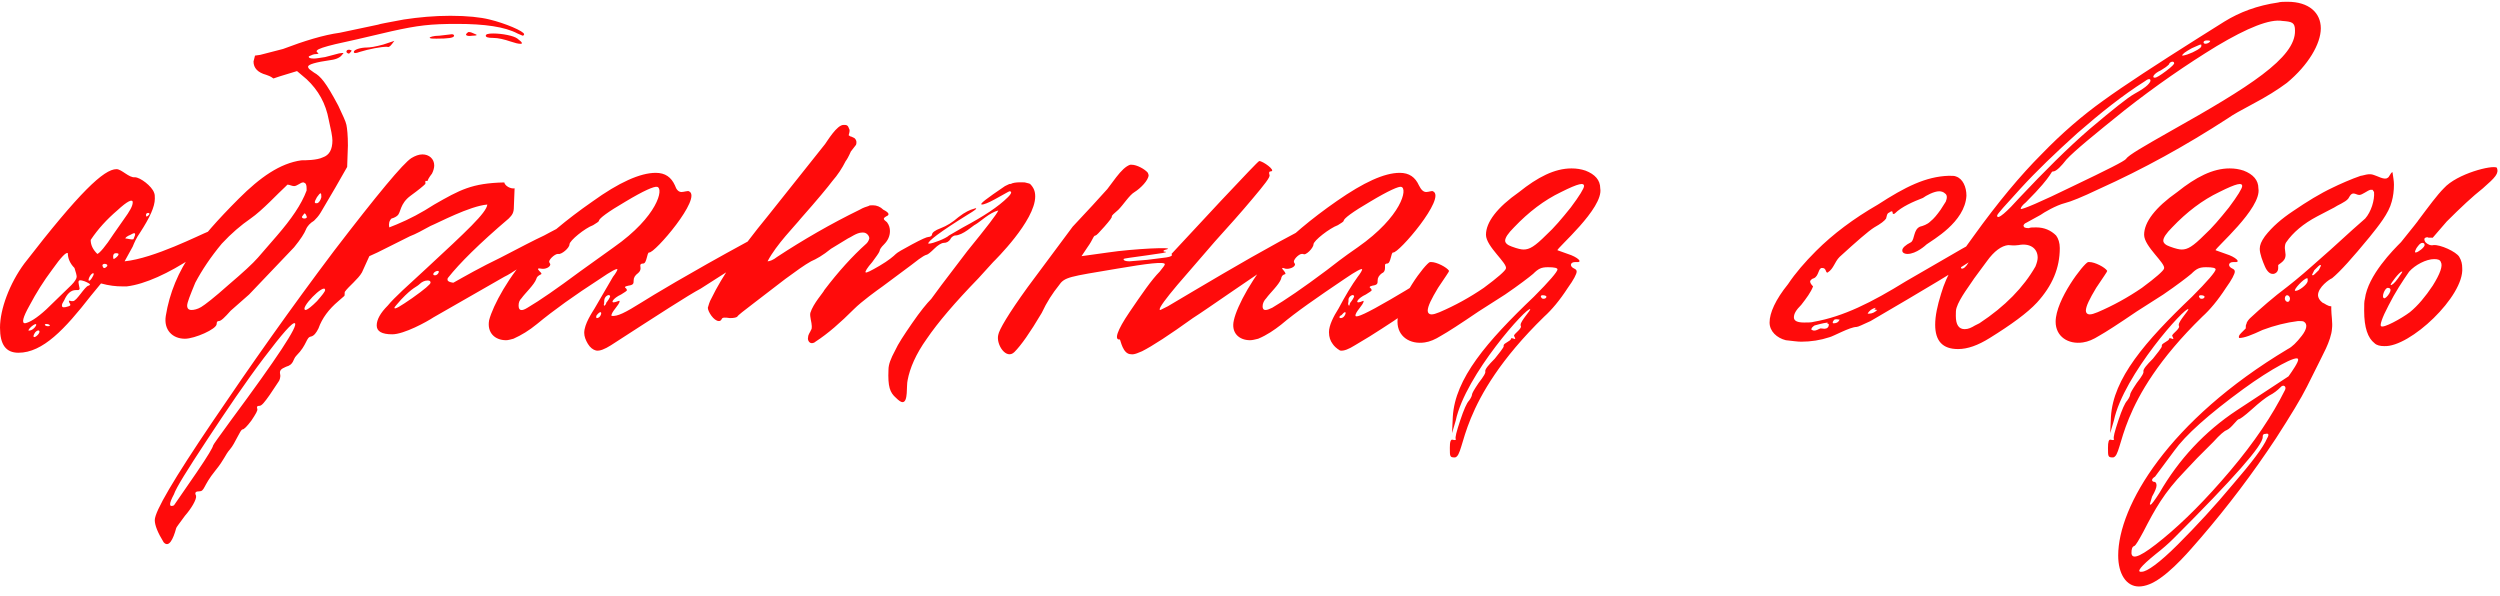 <?xml version="1.0" encoding="UTF-8"?> <svg xmlns="http://www.w3.org/2000/svg" width="235" height="56" viewBox="0 0 235 56" fill="none"><path d="M0 30.802C0 29.069 0.901 26.643 2.287 24.772C7.485 18.049 9.772 15.9 10.951 15.9C11.436 15.9 12.129 16.732 12.683 16.663C13.169 16.663 14.277 17.494 14.485 18.118C14.555 18.257 14.555 18.465 14.555 18.673C14.555 19.435 14.07 20.475 13.169 21.861C12.822 22.346 12.614 22.831 12.476 23.178L11.713 24.564C14.485 24.287 18.783 22.069 19.684 21.722C19.892 21.653 20.931 20.891 21.486 20.96C21.624 20.96 21.694 21.029 21.763 21.168C21.971 21.514 21.416 22.069 20.169 22.831L18.09 24.217C15.872 25.673 13.654 26.712 11.921 26.921H11.505C10.881 26.921 10.258 26.851 9.495 26.643L8.525 27.822C6.099 30.94 4.02 33.158 1.733 33.158C0.554 33.158 0 32.396 0 30.802ZM10.674 22L11.644 20.613C12.198 19.851 12.476 19.366 12.476 19.019C12.476 18.673 11.99 18.881 11.02 19.782C10.05 20.613 9.218 21.514 8.525 22.554C8.525 23.039 8.733 23.455 9.149 23.871C9.357 23.802 9.911 23.178 10.674 22ZM13.723 20.198C13.723 20.405 13.792 20.405 14 20.198C14.208 19.99 13.723 19.92 13.723 20.198ZM12.545 22.485L12.683 22.138C12.753 21.861 12.614 21.861 12.268 22.069C11.921 22.207 11.782 22.346 11.782 22.415C11.99 22.415 12.337 22.554 12.545 22.485ZM4.366 29.069L6.723 26.782C7.069 26.435 7.208 26.158 7.208 26.02C7.208 25.881 7.139 25.604 7 25.188C6.584 24.772 6.376 24.287 6.376 23.802C6.238 23.663 5.753 24.148 4.921 25.326C4.089 26.435 3.396 27.544 2.772 28.723C2.149 29.831 2.01 30.386 2.356 30.386C2.772 30.317 3.465 29.901 4.366 29.069ZM10.951 23.802H10.881C10.604 23.802 10.604 24.148 10.674 24.356C10.881 24.287 11.436 23.802 10.951 23.802ZM9.634 24.98C9.703 25.257 9.842 25.257 10.05 25.049C10.258 24.772 9.565 24.703 9.634 24.98ZM8.456 25.95C8.178 26.435 8.386 26.574 8.664 26.089C9.01 25.534 8.664 25.604 8.456 25.95ZM6.515 28.445C6.446 28.237 6.446 28.237 6.723 28.307H6.862C7.208 28.307 7.97 26.921 8.317 26.851C8.386 26.851 8.456 26.782 8.456 26.712C8.386 26.643 8.04 26.435 7.693 26.366C7.347 26.297 7.347 26.435 7.416 26.782L7.485 27.128C7.485 27.198 7.416 27.267 7.347 27.267H7.139C6.654 27.267 6.307 27.613 6.03 28.237C5.891 28.445 5.822 28.584 5.822 28.723C5.822 28.93 6.03 28.93 6.446 28.792C6.654 28.723 6.654 28.653 6.515 28.445ZM2.911 30.732C2.703 30.94 2.634 31.079 2.703 31.079C3.327 31.079 3.812 29.97 2.911 30.732ZM4.366 30.455C4.089 30.455 4.228 30.663 4.505 30.663C4.852 30.663 4.644 30.455 4.366 30.455ZM3.327 31.218C2.98 31.703 3.188 31.841 3.535 31.495C3.881 31.148 3.673 30.871 3.327 31.218ZM15.584 29.693C15.93 27.544 16.762 25.534 18.079 23.663C18.98 22.346 20.435 20.683 22.445 18.673C24.455 16.663 26.326 15.346 28.336 15.069C28.683 15.069 29.792 15.069 30.346 14.791C30.97 14.584 31.247 14.029 31.247 13.197C31.247 12.851 31.109 12.158 30.901 11.257C30.623 9.732 29.93 8.484 28.821 7.445L27.92 6.682L26.326 7.168L25.703 7.376C25.425 7.168 25.217 7.098 25.009 7.029C24.247 6.821 23.831 6.405 23.831 5.781L23.97 5.227L24.455 5.158L26.604 4.603C28.613 3.841 30.416 3.286 31.94 3.078L35.544 2.316C35.683 2.247 36.515 2.108 37.97 1.831C39.356 1.623 40.812 1.484 42.337 1.484C43.931 1.484 45.178 1.623 46.01 1.831C47.465 2.177 49.267 2.94 49.267 3.217C49.267 3.286 49.198 3.356 49.129 3.356L48.644 3.148C47.465 2.524 45.594 2.247 42.96 2.247C40.465 2.247 39.287 2.385 36.792 2.94L33.534 3.702C30.277 4.395 29.445 4.672 29.861 4.95C30 5.019 29.93 5.088 29.653 5.088C29.515 5.088 29.307 5.158 29.029 5.296V5.366C29.029 5.435 29.168 5.504 29.515 5.504C29.723 5.504 30.069 5.435 30.554 5.366L31.871 5.019C32.356 4.95 32.356 4.95 32.148 5.158C32.01 5.366 31.663 5.573 31.109 5.643C29.653 5.851 28.96 6.059 28.96 6.267C28.96 6.474 29.237 6.613 29.515 6.821C30.138 7.168 30.623 7.722 31.802 9.94C32.218 10.841 32.495 11.395 32.564 11.742C32.633 12.088 32.703 12.712 32.703 13.683L32.633 15.693L31.524 17.633L30.138 19.99C29.93 20.336 29.723 20.544 29.515 20.752C29.168 20.96 28.891 21.237 28.752 21.584C28.613 21.93 28.267 22.485 27.643 23.247L23.415 27.683L21.683 29.208C21.128 29.831 20.782 30.178 20.574 30.178C20.435 30.178 20.366 30.247 20.366 30.455C20.366 30.94 18.287 31.841 17.386 31.841C16.207 31.841 15.376 31.01 15.584 29.693ZM43.861 3.148C43.931 3.078 44 3.009 44.069 3.009C44.208 3.009 44.416 3.078 44.693 3.217C44.901 3.286 44.832 3.356 44.416 3.356C44.069 3.425 43.653 3.356 43.861 3.148ZM46.356 3.564C45.871 3.564 45.663 3.494 45.663 3.356C45.663 3.217 45.871 3.148 46.356 3.148C47.188 3.148 48.297 3.356 48.644 3.633C48.921 3.841 49.059 3.979 49.059 4.049C49.059 4.118 48.99 4.118 48.921 4.118C48.713 4.118 48.436 4.049 48.02 3.91C47.396 3.702 46.842 3.564 46.356 3.564ZM41.297 3.356L42.475 3.217C42.614 3.217 42.683 3.286 42.683 3.356C42.683 3.564 42.129 3.633 41.02 3.633C40.673 3.633 40.465 3.633 40.396 3.564C40.327 3.494 40.742 3.356 41.297 3.356ZM34.505 4.465C34.782 4.465 35.267 4.395 36.029 4.187L37.069 3.841L36.861 4.118C36.653 4.395 36.515 4.465 36.376 4.395C35.822 4.395 34.713 4.603 33.812 4.88C33.465 5.019 33.257 5.019 33.257 4.88C33.257 4.672 33.881 4.465 34.505 4.465ZM32.564 4.88C32.564 4.742 32.633 4.672 32.841 4.672L33.049 4.742C33.049 4.811 32.98 4.88 32.841 5.019C32.772 5.088 32.564 4.95 32.564 4.88ZM24.247 24.217L26.049 22.138C27.366 20.613 28.336 19.227 28.821 17.91V17.703C28.821 17.356 28.752 17.217 28.544 17.148H28.475C28.267 17.148 27.92 17.494 27.643 17.494C27.435 17.494 27.227 17.356 27.019 17.356L26.811 17.564C26.188 18.118 24.663 19.782 23.554 20.544C22.653 21.168 21.752 21.93 20.851 22.901C19.811 24.148 18.98 25.396 18.356 26.574C17.871 27.752 17.593 28.445 17.593 28.723C17.593 29 17.732 29.138 18.009 29.138C18.217 29.138 18.564 29.069 18.91 28.861C19.257 28.653 20.158 27.96 21.475 26.782C22.861 25.604 23.762 24.772 24.247 24.217ZM30.208 18.534C30.208 18.049 30.138 18.049 29.792 18.534C29.515 19.019 29.515 19.158 29.861 19.089C30 19.019 30.138 18.811 30.208 18.534ZM28.821 20.336C28.752 20.128 28.683 20.059 28.613 20.059L28.406 20.336C28.336 20.405 28.406 20.544 28.613 20.544C28.821 20.544 28.891 20.405 28.821 20.336ZM52.669 22.831C51.837 23.316 50.728 24.148 50.105 24.425C49.273 24.772 48.164 25.673 47.401 26.02L40.748 29.831C40.124 30.247 37.976 31.425 36.867 31.425C35.896 31.425 35.411 31.148 35.411 30.594C35.411 30.039 35.758 29.416 36.451 28.723C37.075 27.96 38.322 26.851 40.055 25.257C43.867 21.722 45.738 19.99 45.807 19.227C44.144 19.366 41.164 20.96 40.471 21.237C39.708 21.653 39.084 22 38.53 22.207L35.48 23.732L34.718 24.079L34.025 25.604C33.678 26.227 32.777 26.921 32.431 27.406C32.362 27.475 32.431 27.752 32.362 27.822L31.807 28.307C30.906 29.069 30.282 29.901 29.936 30.871C29.728 31.287 29.52 31.564 29.243 31.633C28.758 31.703 28.896 32.396 27.857 33.435C27.51 33.782 27.649 34.267 26.886 34.475C26.401 34.683 26.262 34.822 26.332 35.168C26.401 35.445 26.262 35.792 26.193 35.861L25.361 37.109C24.876 37.802 24.599 38.148 24.391 38.148C24.183 38.148 24.114 38.218 24.183 38.426C24.253 38.564 24.045 38.911 23.629 39.535C23.213 40.089 22.936 40.366 22.797 40.366C22.589 40.366 22.104 41.683 21.619 42.238C21.134 42.792 21.134 43.139 20.233 44.248C19.054 45.703 19.262 46.188 18.708 46.188C18.361 46.188 18.292 46.327 18.431 46.604C18.5 46.951 17.945 47.852 17.391 48.475C16.837 49.238 16.559 49.584 16.559 49.654C16.282 50.693 15.866 51.525 15.381 50.971C14.827 50.069 14.549 49.376 14.549 48.891C14.549 48.059 16.351 45.01 19.955 39.673C23.559 34.337 27.371 28.93 31.391 23.594C35.48 18.257 37.906 15.346 38.669 14.861C39.015 14.653 39.362 14.514 39.708 14.514C40.332 14.514 40.817 14.93 40.817 15.554C40.817 15.762 40.748 16.039 40.609 16.316C40.332 16.663 40.193 16.94 40.193 17.009H39.986V17.287C39.778 17.494 39.362 17.841 38.599 18.395C37.56 19.158 37.698 19.99 37.352 20.267C37.282 20.336 37.075 20.475 36.797 20.544C36.589 20.752 36.52 21.029 36.589 21.376L37.282 21.099C38.461 20.613 39.639 19.99 40.817 19.227C43.243 17.841 44.352 17.217 47.401 17.148C47.471 17.494 48.025 17.772 48.372 17.703L48.303 19.435C48.303 19.99 48.164 20.198 47.817 20.544C45.045 22.901 43.174 24.772 42.134 26.089C42.065 26.158 42.065 26.227 42.065 26.297C42.065 26.505 42.55 26.574 42.619 26.574C43.728 25.95 45.184 25.118 47.055 24.217C48.926 23.247 50.243 22.554 51.144 22.138C51.699 21.861 53.293 20.891 53.916 20.96C54.124 20.96 54.263 21.099 54.263 21.306C54.263 21.653 53.709 22.207 52.669 22.831ZM41.164 25.465C40.817 25.465 40.54 25.881 40.886 25.881C41.164 25.881 41.372 25.465 41.164 25.465ZM37.075 28.93C37.075 29.138 37.629 28.792 38.738 28.029C39.916 27.198 40.471 26.712 40.471 26.574C40.471 26.435 40.401 26.366 40.193 26.366C39.916 26.366 39.639 26.505 39.431 26.712C39.154 26.99 38.807 26.99 37.698 28.168C37.282 28.653 37.075 28.861 37.075 28.93ZM30.56 27.267C30.56 26.505 27.995 29.138 28.758 29.138C28.965 29.069 29.312 28.792 29.797 28.307C30.282 27.752 30.56 27.406 30.56 27.267ZM21.688 39.535C26.055 33.643 28.064 30.594 27.718 30.386C27.51 30.247 26.54 31.356 24.807 33.643C23.074 35.931 21.342 38.495 19.47 41.337C17.599 44.178 16.559 45.842 16.351 46.465C15.866 47.366 15.866 47.713 16.351 47.505L18.5 44.386C19.54 42.861 20.025 42.03 20.025 41.891C20.025 41.822 20.579 41.059 21.688 39.535ZM55.264 32.327C55.056 31.98 54.917 31.633 54.917 31.287C54.917 30.455 55.679 29.346 55.887 29L57.62 26.02C57.897 25.673 58.036 25.396 58.036 25.326C58.036 25.188 57.481 25.465 56.373 26.227C54.016 27.752 52.075 29.138 50.481 30.455C49.719 31.079 49.026 31.495 48.264 31.841C47.986 31.911 47.778 31.98 47.57 31.98C46.531 31.98 45.768 31.287 45.976 30.109C46.323 28.723 47.917 25.811 49.858 23.802C51.244 22.346 53.184 20.683 55.679 18.95C58.175 17.148 60.185 16.247 61.64 16.247C62.541 16.247 63.096 16.663 63.442 17.425C63.581 17.841 63.789 18.049 64.066 18.049C64.274 18.049 64.69 17.91 64.759 17.98C66.076 18.534 61.501 23.871 61.016 23.732C60.808 23.732 60.808 24.772 60.462 24.772C60.254 24.772 60.185 24.841 60.185 24.98C60.185 25.049 60.323 25.396 59.977 25.673C59.699 25.881 59.561 26.089 59.561 26.366C59.561 26.643 59.561 26.782 59.076 26.851C58.729 26.921 58.66 26.99 58.868 27.128L58.937 27.267C58.937 27.336 58.729 27.475 58.383 27.683C57.62 28.029 57.274 28.584 57.897 28.376C58.105 28.307 58.244 28.237 58.244 28.307C58.244 28.653 57.412 29.346 57.481 29.693C58.036 29.762 58.729 29.416 60.392 28.376C61.155 27.891 64.69 25.742 70.304 22.693L72.175 21.653C72.452 21.445 73.353 20.891 73.908 20.96C74.046 20.96 74.115 21.029 74.115 21.168C74.323 21.514 73.838 22.069 72.591 22.831L65.868 27.128C64.69 27.752 61.917 29.554 57.412 32.465C56.858 32.812 56.373 33.02 56.026 32.95C55.749 32.881 55.472 32.673 55.264 32.327ZM54.501 25.534L57.69 23.247C61.848 20.336 62.402 17.703 61.779 17.564C61.501 17.494 60.531 17.91 58.798 18.95C57.135 19.92 56.303 20.544 56.303 20.752C56.303 20.821 56.095 20.96 55.749 21.168C54.986 21.445 53.531 22.623 53.531 22.97C53.531 23.316 52.769 23.94 52.491 23.871H52.422C52.145 23.871 51.452 24.495 51.66 24.703L51.729 24.841C51.729 25.118 51.244 25.326 50.897 25.257C50.551 25.188 50.481 25.257 50.689 25.465C50.828 25.604 50.897 25.673 50.897 25.742C50.897 25.811 50.481 25.881 50.412 26.227C50.204 26.782 49.373 27.544 49.026 28.029C48.818 28.237 48.749 28.445 48.749 28.723C48.749 29.208 49.026 29.277 49.58 28.93C50.759 28.237 52.353 27.128 54.501 25.534ZM56.996 28.445C57.066 28.376 57.412 27.891 57.343 27.822C57.274 27.613 56.927 27.822 56.858 28.029C56.788 28.099 56.788 28.445 56.788 28.515C56.788 28.584 56.719 28.653 56.788 28.723C56.858 28.792 56.996 28.515 56.996 28.445ZM56.095 29.623C56.026 29.693 56.026 29.901 56.095 29.901C56.581 29.901 56.719 28.861 56.095 29.623ZM83.517 34.752C83.517 34.267 83.725 33.713 84.14 32.95C84.418 32.327 84.972 31.495 85.734 30.386C86.497 29.277 87.121 28.515 87.536 28.099L88.507 26.782L90.933 23.594C92.735 21.376 93.705 20.128 93.844 19.782C93.012 19.99 92.18 20.821 91.695 21.099C91.487 21.168 90.517 22.138 89.754 22.138C89.685 22.138 89.408 22.277 89.338 22.485C89.2 22.693 88.992 22.831 88.715 22.831C88.507 22.831 88.16 23.039 87.814 23.386C87.467 23.732 87.19 23.94 87.121 23.94C86.774 24.009 85.942 24.703 85.665 24.91L82.962 26.921C82.477 27.267 81.022 28.307 80.259 29.069C79.011 30.317 77.833 31.356 76.655 32.119C76.586 32.188 76.447 32.257 76.308 32.257C76.031 32.257 75.893 31.911 75.962 31.703C75.962 31.425 76.17 31.218 76.239 31.01C76.308 30.94 76.308 30.802 76.308 30.663C76.308 30.317 76.101 29.762 76.17 29.416C76.447 28.515 77.417 27.475 77.487 27.267C78.804 25.534 80.121 24.079 81.437 22.901C81.507 22.831 81.645 22.693 81.715 22.415C81.715 22.138 81.437 21.861 81.16 21.861H81.022C80.536 21.861 79.912 22.346 79.705 22.415L78.111 23.386C77.348 24.009 76.724 24.356 76.239 24.564C75.615 24.91 74.853 25.465 73.813 26.227L70.833 28.515C69.932 29.208 69.378 29.623 69.308 29.762C69.239 29.831 69.031 29.901 68.615 29.901C68.13 29.831 67.922 29.831 67.853 29.97C67.784 30.109 67.714 30.178 67.576 30.178C67.091 30.178 66.536 29.277 66.536 28.93C66.605 28.723 66.675 28.376 66.883 28.029C67.853 26.02 69.586 23.455 72.15 20.336L77.556 13.544C77.764 13.267 78.665 11.742 79.289 11.742H79.427C79.774 11.742 79.774 12.088 79.843 12.158C79.912 12.366 79.774 12.643 79.774 12.712C79.843 12.782 79.982 12.851 80.051 12.851L80.328 12.989C80.536 13.197 80.536 13.405 80.467 13.613L79.982 14.237C79.774 14.722 79.566 15.069 79.497 15.138C79.15 15.831 78.734 16.455 78.249 17.009C77.833 17.564 76.863 18.742 75.269 20.544C74.784 21.168 72.982 22.97 72.15 24.564C72.358 24.564 72.704 24.425 73.051 24.148C75.477 22.554 78.111 21.029 80.814 19.712C81.16 19.505 81.437 19.435 81.645 19.366C81.715 19.297 81.853 19.297 82.061 19.297C82.408 19.297 82.754 19.435 83.031 19.712C83.586 19.99 83.655 20.198 83.309 20.336C82.962 20.544 83.031 20.613 83.378 20.891C83.586 21.168 83.655 21.445 83.655 21.722C83.655 22.207 83.447 22.623 83.101 22.97C82.823 23.247 82.685 23.455 82.685 23.594C82.616 23.802 82.338 24.148 81.992 24.633C81.507 25.188 81.299 25.534 81.368 25.604C81.437 25.673 81.853 25.465 82.685 24.98C83.517 24.495 84.002 24.079 84.21 23.871C84.348 23.732 84.833 23.455 85.734 22.97C86.635 22.485 87.121 22.277 87.259 22.277C87.467 22.277 87.606 22.138 87.606 22.069C87.606 21.861 87.883 21.653 88.438 21.445C88.992 21.237 89.546 20.891 90.101 20.405C90.725 19.92 91.21 19.712 91.487 19.643L91.695 19.574C91.903 19.574 91.626 19.782 90.933 20.198C88.368 21.792 87.19 22.693 87.259 22.901H87.329C87.675 22.901 88.923 22.415 89.2 22.138L90.517 21.376C92.457 20.336 93.844 19.435 94.745 18.534C95.16 18.118 95.091 17.98 94.883 17.98L94.745 18.049L93.497 18.742C92.873 19.089 92.457 19.227 92.319 19.227C91.972 19.227 92.735 18.673 94.467 17.494C94.745 17.356 94.883 17.287 94.952 17.287H95.022C95.368 17.079 96.269 17.148 96.339 17.148C96.685 17.217 96.824 17.287 96.824 17.287C97.17 17.633 97.309 17.98 97.309 18.465C97.309 20.752 93.497 24.495 93.358 24.633L91.972 26.158C89.754 28.445 88.16 30.317 87.121 31.841C86.081 33.297 85.526 34.614 85.319 35.723C85.18 36.277 85.388 37.802 84.833 37.802C84.695 37.802 84.487 37.663 84.21 37.386C83.655 36.901 83.447 36.346 83.517 34.752ZM105.267 31.911C104.713 31.98 104.99 31.079 106.168 29.346C107.347 27.613 108.248 26.297 109.01 25.534C109.357 25.118 109.495 24.91 109.495 24.841C109.495 24.564 107.832 24.772 104.99 25.257C100.485 26.02 100.069 26.02 99.515 26.851C98.96 27.544 98.406 28.376 97.921 29.416C96.812 31.287 95.98 32.465 95.356 33.089C94.594 33.851 93.624 32.396 93.832 31.495C93.901 31.01 94.802 29.485 96.604 26.99L100.832 21.306L102.703 19.297L104.089 17.772L104.921 16.663C105.406 16.039 105.822 15.623 106.238 15.485H106.376C106.862 15.485 107.624 15.9 107.901 16.247L107.97 16.455C107.97 16.94 107.208 17.703 106.654 18.049C106.168 18.326 105.614 19.227 105.129 19.712C104.713 20.059 104.505 20.267 104.505 20.336C104.574 20.405 104.297 20.752 103.812 21.306C103.327 21.861 103.05 22.138 102.98 22.138C102.772 22.138 102.772 22.485 102.218 23.247L101.663 24.079L104.159 23.732C106.446 23.386 110.674 23.178 109.634 23.455C109.287 23.524 109.287 23.663 109.565 23.663C109.773 23.732 109.218 23.802 107.763 24.009C106.307 24.217 105.614 24.287 105.614 24.356C105.614 24.495 105.822 24.564 106.168 24.564L107.832 24.425C109.287 24.217 110.396 24.217 110.119 23.871L114.763 18.881C117.05 16.455 118.228 15.207 118.367 15.138C118.713 15.138 119.961 16.039 119.476 16.108C119.268 16.108 119.268 16.247 119.337 16.455C119.406 16.663 118.852 17.356 117.743 18.673C116.703 19.92 115.525 21.237 114.208 22.693L110.674 26.782C109.565 28.099 109.01 28.861 109.01 29.069C109.01 29.138 109.01 29.138 109.079 29.138L109.773 28.792C113.169 26.782 116.634 24.703 120.307 22.693L122.248 21.653C122.456 21.584 123.357 20.891 123.911 20.96C124.119 20.96 124.189 21.099 124.189 21.306C124.189 21.653 123.634 22.207 122.595 22.831C117.535 26.158 113.446 29.069 112.129 29.901C109.911 31.495 108.317 32.534 107.347 33.02C107.139 33.089 106.654 33.366 106.307 33.297C105.545 33.297 105.337 31.98 105.267 31.911ZM125.269 32.327C125.062 32.049 124.923 31.703 124.923 31.218C124.923 30.594 125.339 29.762 125.824 29C126.448 27.822 127.071 26.782 127.626 26.02C127.903 25.673 128.042 25.396 128.042 25.326C128.042 25.188 127.487 25.465 126.378 26.227C123.814 27.96 121.804 29.346 120.418 30.524C119.794 31.01 119.101 31.495 118.269 31.841C117.992 31.911 117.715 31.98 117.507 31.98C116.467 31.98 115.705 31.287 115.982 30.109C116.259 28.792 117.853 25.811 119.794 23.802C121.25 22.277 123.19 20.613 125.685 18.881C128.18 17.148 130.121 16.247 131.576 16.247C132.477 16.247 133.032 16.663 133.379 17.425C133.586 17.841 133.794 18.049 134.072 18.049C134.28 18.049 134.626 17.91 134.695 17.98C136.012 18.534 131.438 23.871 130.953 23.732C130.745 23.732 130.745 24.772 130.398 24.772C130.26 24.772 130.19 24.841 130.19 24.91V25.188C130.19 25.396 130.121 25.604 129.913 25.673C129.636 25.881 129.497 26.089 129.497 26.366C129.497 26.643 129.497 26.782 129.012 26.851C128.735 26.921 128.666 26.99 128.873 27.128L128.943 27.267C128.943 27.336 128.735 27.475 128.388 27.683C127.626 28.029 127.279 28.584 127.903 28.376C128.111 28.307 128.18 28.237 128.18 28.307C128.18 28.653 127.349 29.346 127.418 29.693C127.487 29.901 128.527 29.416 130.675 28.168C132.824 26.921 134.002 26.158 134.349 25.881C134.834 25.534 135.25 25.465 135.527 25.534V25.673C135.527 25.881 135.458 26.089 135.25 26.366C133.794 28.376 132.131 29.485 128.735 31.633L127.349 32.465C126.794 32.812 126.309 33.02 125.963 32.95C125.616 32.742 125.408 32.534 125.269 32.327ZM124.715 25.396C125.339 24.91 126.309 24.148 127.626 23.247C131.784 20.336 132.339 17.703 131.715 17.564C131.507 17.494 130.537 17.91 128.804 18.95C127.141 19.92 126.309 20.544 126.309 20.752C126.309 20.821 126.101 20.96 125.755 21.168C124.992 21.445 123.467 22.623 123.467 22.97C123.467 23.316 122.705 24.079 122.497 23.871H122.358C122.081 23.871 121.457 24.495 121.665 24.703L121.735 24.841C121.735 25.118 121.18 25.326 120.834 25.257C120.487 25.118 120.418 25.188 120.695 25.465C120.764 25.534 120.834 25.673 120.834 25.742C120.834 25.811 120.487 25.742 120.418 26.227C120.21 26.782 119.378 27.544 119.032 28.029C118.824 28.237 118.685 28.515 118.685 28.792C118.685 29 118.754 29.138 118.962 29.138C119.101 29.138 119.309 29.069 119.586 28.93C120.764 28.237 122.497 27.059 124.715 25.396ZM126.933 28.445C127.002 28.376 127.349 27.891 127.279 27.822C127.21 27.613 126.864 27.822 126.794 28.029C126.725 28.099 126.794 28.307 126.725 28.515C126.725 28.584 126.725 28.653 126.794 28.723C126.864 28.792 126.864 28.515 126.933 28.445ZM126.101 29.623C125.893 29.693 125.824 29.901 126.032 29.901C126.517 29.901 126.725 28.861 126.101 29.623ZM136.285 42.099C136.285 41.544 136.354 41.267 136.562 41.337C136.77 41.406 136.908 41.337 136.839 41.267C136.77 41.129 136.908 40.574 137.255 39.535C137.601 38.495 137.879 37.871 138.087 37.663C138.295 37.386 138.364 37.178 138.364 37.109C138.364 36.97 138.572 36.624 138.988 36C139.473 35.376 139.681 35.029 139.611 34.891C139.611 34.683 139.889 34.337 140.512 33.713C140.79 33.366 141.413 32.604 141.344 32.534V32.465C141.344 32.257 142.037 32.049 142.037 31.841C142.037 31.772 142.106 31.772 142.314 31.841C142.453 31.911 142.453 31.841 142.384 31.703L142.314 31.564C142.314 31.356 143.146 30.871 142.938 30.594V30.524C142.938 30.178 143.909 29.138 143.839 29.069C143.631 28.723 137.74 35.237 136.839 39.535L136.493 40.713L136.562 39.188C136.77 35.584 139.75 32.119 144.186 27.891C145.641 26.435 146.404 25.534 146.404 25.326C146.404 25.188 146.126 25.118 145.503 25.118C144.879 25.118 144.602 25.257 144.116 25.742C143.701 26.089 142.8 26.782 141.483 27.683L138.988 29.277C137.255 30.455 136.077 31.218 135.453 31.564C134.898 31.911 134.413 32.119 133.928 32.188C132.542 32.396 131.364 31.633 131.364 30.247C131.364 28.168 133.997 24.772 134.413 24.633H134.552C135.037 24.633 136.007 25.118 136.215 25.465C136.215 25.534 135.869 26.02 135.176 27.059C134.552 28.099 134.205 28.792 134.205 29.208C134.205 29.416 134.344 29.554 134.552 29.554C134.76 29.554 134.968 29.485 135.314 29.346C136.77 28.723 138.156 27.96 139.473 27.059C140.79 26.089 141.483 25.465 141.552 25.257C141.76 24.772 139.681 23.178 139.681 22.069C139.681 20.891 140.72 19.505 142.8 18.049C144.532 16.663 146.126 15.831 147.72 15.831C148.206 15.831 148.621 15.9 149.037 16.039C149.938 16.386 150.423 16.94 150.423 17.703C150.77 19.574 146.265 23.386 146.404 23.524L147.374 23.871C148.275 24.148 148.899 24.703 148.136 24.633H148.067C147.582 24.633 147.513 25.049 147.998 25.257C148.136 25.326 148.206 25.396 148.206 25.534C148.206 25.742 147.928 26.297 147.374 27.059C146.612 28.237 145.849 29.138 145.156 29.762C136.908 37.802 137.809 42.792 136.77 43C136.285 43 136.285 42.931 136.285 42.099ZM143.215 23.455C143.77 23.455 144.255 23.178 145.364 22.069C146.057 21.445 146.819 20.544 147.651 19.505C148.483 18.395 148.899 17.703 148.899 17.494C148.899 17.148 148.414 17.217 146.75 18.049C145.156 18.811 143.701 19.92 142.314 21.376C141.76 21.93 141.483 22.346 141.483 22.623C141.483 22.831 141.691 23.039 142.106 23.178C142.661 23.386 143.007 23.455 143.215 23.455ZM145.364 27.891C145.364 27.822 145.225 27.752 145.017 27.752C144.81 27.752 144.81 27.891 144.879 27.96C144.948 28.168 145.364 28.099 145.364 27.891ZM187.895 22.831L186.301 23.871C184.291 25.188 180.825 27.267 175.835 30.178C175.073 30.524 174.657 30.732 174.518 30.732C173.895 30.732 172.301 31.633 171.954 31.703C171.122 31.98 170.221 32.119 169.32 32.119C168.974 32.119 168.489 32.049 167.865 31.98C167.033 31.772 166.34 31.148 166.34 30.317C166.34 29.416 166.895 28.168 168.073 26.712C168.766 25.673 169.667 24.633 170.706 23.594C172.301 22 174.241 20.544 176.528 19.227C179.093 17.564 181.033 16.593 183.182 16.524C183.529 16.524 183.736 16.524 183.875 16.593C184.499 16.801 184.845 17.564 184.845 18.395C184.707 20.891 181.657 22.554 181.103 22.97C181.033 23.039 180.132 23.871 179.301 23.871C179.093 23.871 178.954 23.802 178.885 23.732C178.816 23.663 178.816 23.594 178.816 23.524C178.816 23.316 179.093 23.039 179.647 22.762C179.994 22.485 179.855 21.584 180.479 21.306C180.756 21.237 181.172 21.099 181.449 20.821C181.796 20.544 182.073 20.198 182.42 19.712L182.905 18.95C183.043 18.604 183.043 18.326 182.835 18.188C182.697 18.049 182.489 17.98 182.281 17.98C181.796 17.98 181.033 18.395 180.756 18.604C179.855 18.95 178.746 19.435 178.122 20.059C178.053 20.128 177.915 20.128 177.915 20.059C177.915 19.851 177.845 19.782 177.568 19.99C177.36 20.059 177.36 20.336 177.291 20.544C177.152 20.752 176.806 21.029 176.182 21.376C175.627 21.722 174.518 22.693 172.924 24.148C172.439 24.633 172.37 25.257 171.815 25.604C171.746 25.673 171.677 25.604 171.607 25.396C171.538 25.257 171.469 25.188 171.261 25.188C170.914 25.188 170.984 25.95 170.499 26.158C170.221 26.227 170.152 26.435 170.152 26.435C170.152 26.574 170.221 26.712 170.429 26.921C170.221 27.475 169.805 28.029 169.32 28.653C168.835 29.138 168.627 29.485 168.627 29.831C168.627 30.178 168.974 30.317 169.598 30.317C169.944 30.317 170.291 30.317 170.499 30.247C173.271 29.762 175.905 28.445 179.162 26.435L184.43 23.386L187.063 21.93C187.271 21.861 188.519 20.891 189.142 20.96C189.35 20.96 189.489 21.099 189.489 21.306C189.489 21.653 188.935 22.207 187.895 22.831ZM175.558 29.485H175.697C175.974 29.485 176.251 29.346 176.459 29.138C176.39 29.138 176.251 29.069 176.182 29.138L176.32 28.93C175.974 29 175.697 29.208 175.558 29.485ZM172.301 30.386H172.439C172.647 30.386 172.855 30.247 172.924 30.039C172.716 30.039 172.647 29.97 172.439 30.039C172.301 30.178 172.231 30.317 172.301 30.386ZM171.885 30.455L171.746 30.386L171.815 30.317C171.261 30.386 170.845 30.524 170.568 30.594C170.36 30.732 170.221 30.871 170.291 31.01L170.499 31.079C170.776 31.079 170.914 30.94 171.122 30.871C171.33 30.871 171.469 30.94 171.677 30.871C171.885 30.802 171.954 30.524 171.885 30.455ZM181.907 30.524C181.907 29.693 182.115 28.723 182.462 27.613C183.016 25.742 183.848 24.495 185.511 22.207C187.799 19.019 189.947 16.455 191.888 14.514C193.828 12.504 195.769 10.841 197.71 9.455C199.72 7.999 202.7 6.059 206.65 3.564L209.076 2.039C210.532 1.138 212.195 0.514 214.136 0.237C214.344 0.167 214.69 0.167 215.037 0.167C217.047 0.167 218.156 1.207 218.156 2.663C218.156 4.118 216.977 6.128 214.967 7.791C214.136 8.415 213.027 9.108 211.71 9.801C210.67 10.356 209.908 10.772 209.423 11.118C205.472 13.683 201.452 15.9 197.294 17.772C195.7 18.534 194.66 18.95 194.106 19.089C193.274 19.297 192.096 19.99 191.818 20.198L190.432 20.96C190.363 20.96 190.155 21.168 190.224 21.237C190.224 21.376 190.363 21.445 190.71 21.445C190.848 21.376 191.056 21.376 191.403 21.376C192.165 21.376 192.789 21.653 193.274 22.138C193.482 22.415 193.62 22.831 193.62 23.316C193.62 25.188 192.927 26.851 191.472 28.445C190.571 29.416 189.046 30.524 187.036 31.772C185.927 32.465 184.957 32.812 184.056 32.812C182.6 32.812 181.907 32.049 181.907 30.524ZM199.858 14.93C200.066 14.584 201.522 13.752 204.086 12.296C211.363 8.207 215.799 5.435 215.73 2.87C215.73 2.108 215.453 2.039 214.552 1.969C213.373 1.762 211.294 2.593 208.383 4.326C205.541 6.059 202.631 8.069 199.72 10.356C196.878 12.643 195.007 14.168 194.244 14.999C193.759 15.623 193.343 16.039 193.066 16.108C192.65 16.108 193.274 16.178 190.432 19.019C190.086 19.297 189.947 19.505 189.947 19.643C190.086 19.712 191.749 19.019 194.868 17.494C198.056 15.97 199.72 15.138 199.858 14.93ZM207.759 3.841C207.551 3.771 207.136 3.771 207.136 3.979C207.136 4.257 207.759 4.049 207.759 3.841ZM205.126 5.227H205.195C205.68 5.158 206.581 4.742 206.858 4.465C206.928 4.395 206.928 4.326 206.928 4.257C206.928 4.187 206.928 4.187 206.858 4.187C206.789 4.187 206.512 4.326 206.027 4.534C205.403 4.88 205.126 5.088 205.126 5.227ZM204.363 5.92C204.363 5.712 203.947 5.781 203.878 6.059C203.67 6.267 203.462 6.405 203.116 6.613C202.492 6.89 202.215 7.306 202.561 7.306C202.7 7.306 203.046 7.098 203.601 6.682C204.155 6.267 204.433 5.989 204.363 5.92ZM189.878 18.534C192.165 16.108 194.314 13.96 196.393 12.158C198.611 10.287 199.997 9.178 200.621 8.831C201.244 8.484 201.66 8.207 201.868 7.999C202.076 7.791 202.145 7.653 202.145 7.583C202.145 7.376 201.937 7.376 201.591 7.653C199.512 8.97 197.432 10.633 195.284 12.504C193.205 14.376 191.403 16.108 189.947 17.703C188.492 19.297 187.729 20.128 187.729 20.267C187.729 20.752 188.7 19.851 189.878 18.534ZM185.65 30.594L186.066 30.386C188.492 28.792 190.224 26.99 191.333 25.049C191.472 24.703 191.541 24.425 191.541 24.217C191.541 23.316 190.779 22.831 189.739 23.039C189.254 23.108 188.977 23.039 188.769 23.039C188.145 23.108 187.452 23.594 186.759 24.564L185.581 26.158C185.234 26.712 184.195 28.029 183.917 28.93C183.848 29.138 183.848 29.346 183.848 29.693C183.848 30.524 184.125 30.94 184.68 30.94C185.026 30.94 185.303 30.802 185.65 30.594ZM185.026 24.703C185.511 23.871 186.204 23.247 186.274 23.039C186.274 22.97 185.858 22.901 185.581 23.108C185.373 23.316 185.026 23.732 184.68 24.356C184.333 24.91 184.264 25.188 184.402 25.257C184.61 25.257 184.818 25.049 185.026 24.703ZM198.15 42.099C198.15 41.544 198.22 41.267 198.428 41.337C198.636 41.406 198.774 41.337 198.705 41.267C198.636 41.129 198.774 40.574 199.121 39.535C199.467 38.495 199.744 37.871 199.952 37.663C200.16 37.386 200.23 37.178 200.23 37.109C200.23 36.97 200.438 36.624 200.853 36C201.339 35.376 201.547 35.029 201.477 34.891C201.477 34.683 201.754 34.337 202.378 33.713C202.655 33.366 203.279 32.604 203.21 32.534V32.465C203.21 32.257 203.903 32.049 203.903 31.841C203.903 31.772 203.972 31.772 204.18 31.841C204.319 31.911 204.319 31.841 204.25 31.703L204.18 31.564C204.18 31.356 205.012 30.871 204.804 30.594V30.524C204.804 30.178 205.774 29.138 205.705 29.069C205.497 28.723 199.606 35.237 198.705 39.535L198.358 40.713L198.428 39.188C198.636 35.584 201.616 32.119 206.052 27.891C207.507 26.435 208.269 25.534 208.269 25.326C208.269 25.188 207.992 25.118 207.368 25.118C206.745 25.118 206.467 25.257 205.982 25.742C205.566 26.089 204.665 26.782 203.349 27.683L200.853 29.277C199.121 30.455 197.942 31.218 197.319 31.564C196.764 31.911 196.279 32.119 195.794 32.188C194.408 32.396 193.23 31.633 193.23 30.247C193.23 28.168 195.863 24.772 196.279 24.633H196.418C196.903 24.633 197.873 25.118 198.081 25.465C198.081 25.534 197.735 26.02 197.041 27.059C196.418 28.099 196.071 28.792 196.071 29.208C196.071 29.416 196.21 29.554 196.418 29.554C196.626 29.554 196.834 29.485 197.18 29.346C198.636 28.723 200.022 27.96 201.339 27.059C202.655 26.089 203.349 25.465 203.418 25.257C203.626 24.772 201.547 23.178 201.547 22.069C201.547 20.891 202.586 19.505 204.665 18.049C206.398 16.663 207.992 15.831 209.586 15.831C210.071 15.831 210.487 15.9 210.903 16.039C211.804 16.386 212.289 16.94 212.289 17.703C212.636 19.574 208.131 23.386 208.269 23.524L209.24 23.871C210.141 24.148 210.765 24.703 210.002 24.633H209.933C209.448 24.633 209.378 25.049 209.864 25.257C210.002 25.326 210.071 25.396 210.071 25.534C210.071 25.742 209.794 26.297 209.24 27.059C208.477 28.237 207.715 29.138 207.022 29.762C198.774 37.802 199.675 42.792 198.636 43C198.15 43 198.15 42.931 198.15 42.099ZM205.081 23.455C205.636 23.455 206.121 23.178 207.23 22.069C207.923 21.445 208.685 20.544 209.517 19.505C210.349 18.395 210.765 17.703 210.765 17.494C210.765 17.148 210.279 17.217 208.616 18.049C207.022 18.811 205.566 19.92 204.18 21.376C203.626 21.93 203.349 22.346 203.349 22.623C203.349 22.831 203.556 23.039 203.972 23.178C204.527 23.386 204.873 23.455 205.081 23.455ZM207.23 27.891C207.23 27.822 207.091 27.752 206.883 27.752C206.675 27.752 206.675 27.891 206.745 27.96C206.814 28.168 207.23 28.099 207.23 27.891ZM201.051 55.129C199.872 55.129 199.11 53.951 199.11 52.218C199.11 47.574 203.823 39.535 215.051 32.812C215.467 32.604 215.883 32.188 216.368 31.564C216.853 30.94 216.922 30.455 216.576 30.247C216.506 30.178 216.298 30.178 216.021 30.178C214.912 30.317 213.803 30.594 212.694 31.01C211.655 31.495 210.962 31.772 210.476 31.772C210.407 31.633 210.476 31.495 210.684 31.287C210.962 31.01 211.1 30.871 211.1 30.871C211.1 30.663 211.1 30.524 211.17 30.455C211.17 30.247 211.447 29.97 211.516 29.901C212.486 29 213.665 27.96 215.051 26.921L215.744 26.366C216.853 25.465 217.892 24.495 218.932 23.594C218.863 23.663 219.625 22.97 221.15 21.584L222.328 20.544C222.883 19.92 223.229 18.811 223.16 18.049L223.021 17.841H222.813C222.536 17.91 222.051 18.326 221.774 18.326C221.566 18.326 221.427 18.188 221.219 18.188C220.942 18.188 220.803 18.604 220.734 18.673C220.457 19.019 219.694 19.297 219.417 19.505L217.823 20.336C216.506 21.029 215.536 21.861 214.912 22.762C214.843 22.831 214.774 23.039 214.774 23.316L214.843 23.94C214.843 24.287 214.704 24.495 214.427 24.703L214.15 24.91V25.188C214.15 25.465 214.011 25.673 213.734 25.742H213.595C213.387 25.742 213.11 25.534 212.902 25.049C212.694 24.564 212.417 23.871 212.417 23.386C212.417 23.039 212.556 22.693 212.902 22.207C213.595 21.306 214.496 20.544 215.536 19.851C216.853 18.95 218.1 18.188 219.279 17.633C219.833 17.356 221.081 16.801 221.912 16.524C222.12 16.524 222.675 16.247 223.16 16.455C223.437 16.524 224.13 16.94 224.407 16.732C224.615 16.663 224.685 16.247 224.893 16.178C224.962 16.663 225.031 17.009 225.031 17.356C225.031 17.91 224.962 18.465 224.823 18.95C224.546 20.059 223.576 21.237 222.744 22.277C221.15 24.217 219.972 25.534 219.209 26.158C219.001 26.227 217.892 26.99 217.892 27.752C217.892 27.96 218.031 28.237 218.308 28.445C218.516 28.515 218.793 28.792 219.14 28.792V29.069C219.14 29.554 219.279 30.386 219.209 30.871C219.14 32.049 218.17 33.643 217.962 34.129L216.853 36.346C216.298 37.455 215.328 39.049 213.942 41.198C211.793 44.456 209.437 47.574 206.872 50.555C206.595 50.832 204.793 53.119 203.13 54.297C202.367 54.852 201.674 55.129 201.051 55.129ZM217.546 25.396L217.338 25.811C217.338 25.811 217.338 25.881 217.407 25.881C217.477 25.881 217.615 25.742 217.962 25.396L218.17 24.98C218.17 24.98 218.17 24.91 218.1 24.91C218.031 24.91 217.892 25.049 217.546 25.396ZM215.744 27.336H215.813C216.09 27.336 216.853 26.782 216.922 26.435V26.227C216.922 26.158 216.922 26.158 216.853 26.158C216.576 26.158 215.536 27.267 215.744 27.336ZM215.259 28.029C215.189 27.683 214.774 27.613 214.774 28.099C214.843 28.445 215.259 28.515 215.259 28.029ZM202.298 46.673L202.09 47.366C202.09 47.436 202.09 47.436 202.159 47.436C202.229 47.436 202.506 47.089 202.991 46.327C204.793 43.208 207.219 40.574 210.269 38.564L215.12 35.376C215.467 34.891 216.09 33.99 216.021 33.782C216.021 33.297 213.457 34.683 210.892 36.554C207.566 38.98 205.417 40.921 204.377 42.376L202.575 44.802C202.229 45.01 202.229 45.218 202.437 45.287C202.645 45.287 202.714 45.426 202.714 45.634C202.714 45.842 202.575 46.188 202.298 46.673ZM214.774 36.693C214.982 36.346 214.635 36.069 214.358 36.416C214.08 36.693 213.734 36.97 213.318 37.178C212.972 37.386 212.417 37.802 211.655 38.495C210.962 39.119 210.546 39.396 210.476 39.396C210.269 39.396 209.783 40.228 209.298 40.436C209.09 40.505 208.674 40.851 208.051 41.544L206.526 43.069L205.348 44.317C203.407 46.327 202.575 47.852 201.466 50C201.051 50.763 200.773 51.248 200.635 51.317C200.427 51.386 200.357 51.594 200.357 52.01C200.427 52.703 201.397 52.218 203.338 50.624C205.278 49.03 207.358 46.951 209.645 44.248C211.932 41.544 213.595 39.049 214.774 36.693ZM213.11 41.198C213.318 40.851 213.249 40.713 212.972 40.782C212.764 40.782 212.694 40.851 212.694 41.059C212.764 41.822 209.922 45.01 204.308 50.624C203.823 51.109 203.268 51.594 202.645 52.079C201.189 53.258 200.773 53.812 201.328 53.743C201.813 53.743 202.991 52.911 204.724 51.178C206.457 49.446 208.189 47.574 209.922 45.495C211.655 43.485 212.764 42.03 213.11 41.198ZM222.231 29.208C222.231 28.653 222.231 28.307 222.3 28.099C222.577 25.881 225.003 23.455 225.696 22.762C226.874 21.306 227.36 20.683 227.29 20.752C228.33 19.366 229.092 18.326 229.716 17.703C230.964 16.316 234.29 15.485 234.706 15.762C234.914 16.316 234.568 16.663 233.389 17.703C232.419 18.465 231.31 19.505 229.993 20.821L228.676 22.346C228.33 22.346 228.122 22.346 228.191 22.277C228.122 22.346 227.706 22.277 227.983 22.762C228.191 22.97 228.468 23.108 228.746 23.039C229.369 22.97 230.894 23.663 231.172 24.148C231.379 24.495 231.449 24.841 231.449 25.188C231.657 27.822 226.528 32.673 224.102 32.534C223.756 32.534 223.409 32.465 223.201 32.257C222.577 31.772 222.231 30.802 222.231 29.208ZM227.013 23.663C227.013 23.732 227.013 23.732 227.082 23.732C227.29 23.732 227.914 23.247 227.914 23.039C227.914 22.901 227.845 22.831 227.706 22.831C227.498 22.831 227.36 23.039 227.152 23.316C227.082 23.455 227.013 23.594 227.013 23.663ZM226.528 29.346C227.29 28.723 227.983 27.891 228.676 26.851C229.369 25.742 229.647 24.98 229.439 24.633C229.369 24.425 229.162 24.356 228.815 24.356C228.053 24.356 227.013 24.91 226.459 25.534C225.835 26.435 225.142 27.475 224.518 28.723C223.894 29.901 223.686 30.594 223.825 30.663C224.033 30.871 225.696 29.97 226.528 29.346ZM225.765 25.534C225.558 25.534 224.657 26.712 224.726 26.782C224.795 26.851 225.072 26.643 225.419 26.158C225.765 25.673 225.904 25.465 225.765 25.534ZM224.449 27.059C224.171 27.059 223.825 27.96 224.102 28.029C224.241 28.168 225.142 27.059 224.449 27.059Z" fill="#FF0B0B"></path></svg> 